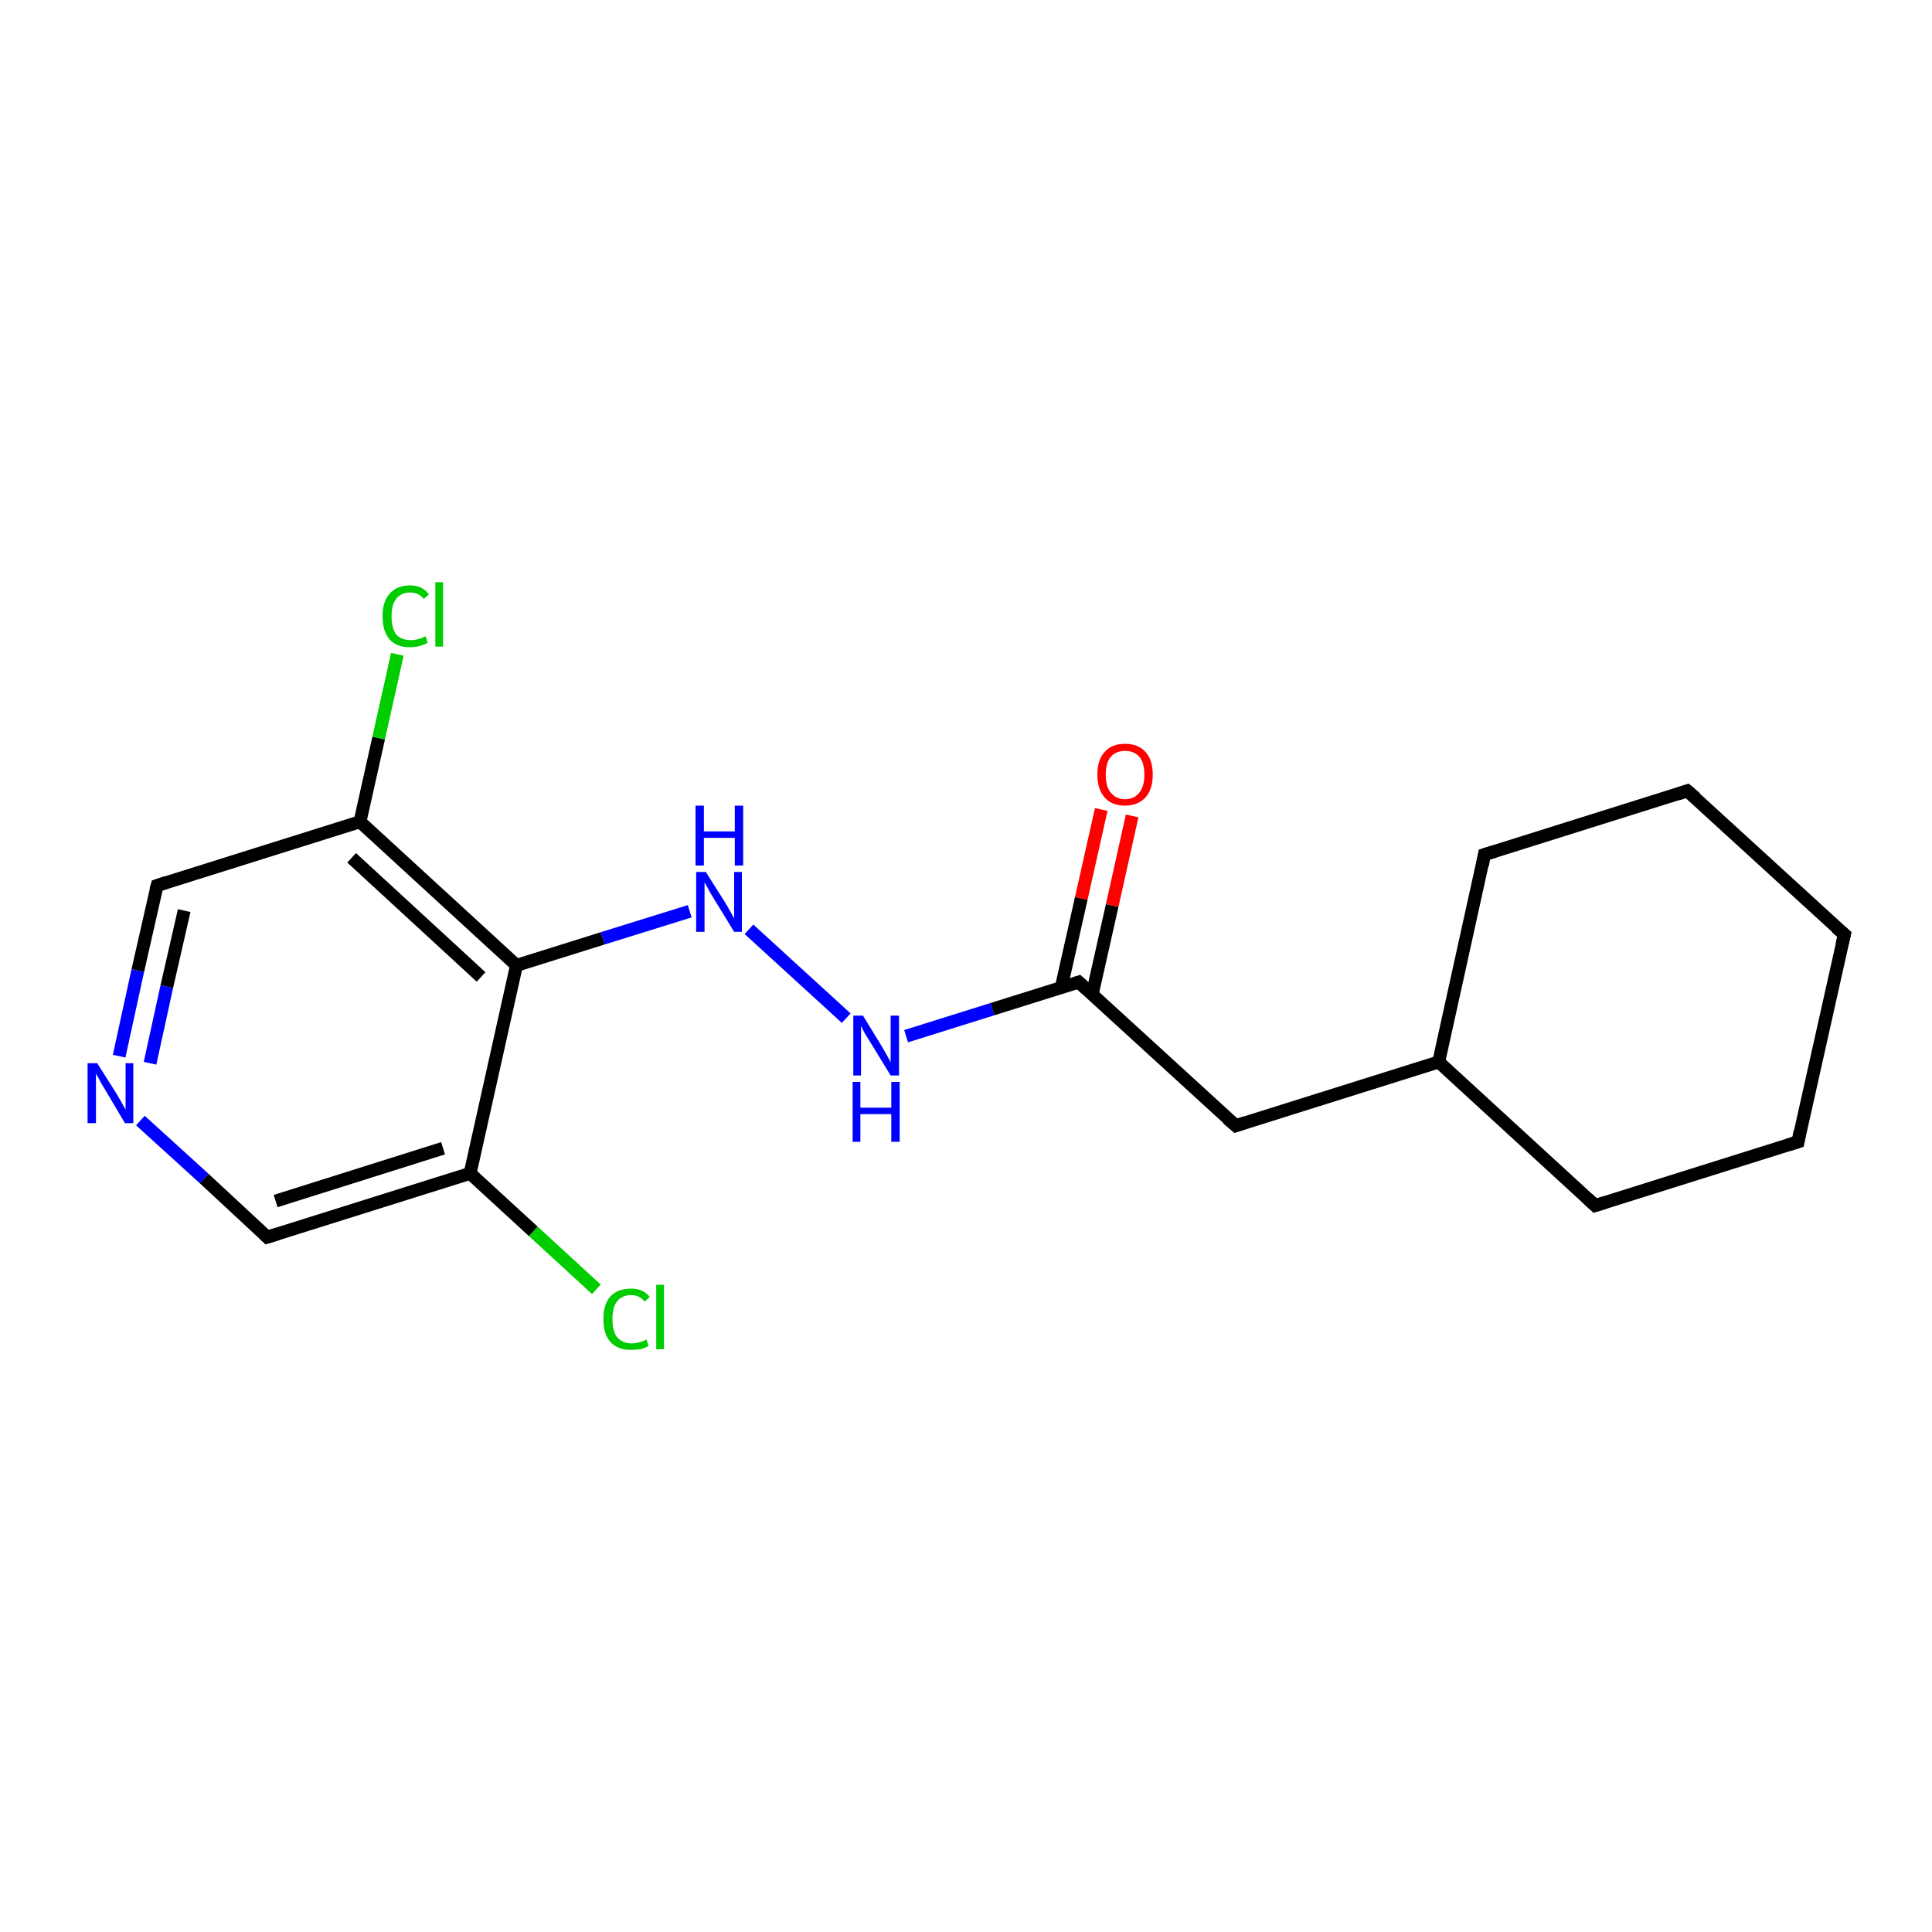 <?xml version='1.0' encoding='iso-8859-1'?>
<svg version='1.1' baseProfile='full'
              xmlns='http://www.w3.org/2000/svg'
                      xmlns:rdkit='http://www.rdkit.org/xml'
                      xmlns:xlink='http://www.w3.org/1999/xlink'
                  xml:space='preserve'
width='300px' height='300px' viewBox='0 0 300 300'>
<!-- END OF HEADER -->
<rect style='opacity:1.0;fill:#FFFFFF;stroke:none' width='300.0' height='300.0' x='0.0' y='0.0'> </rect>
<path class='bond-0 atom-0 atom-1' d='M 92.6,200.2 L 82.8,191.2' style='fill:none;fill-rule:evenodd;stroke:#00CC00;stroke-width:2.0px;stroke-linecap:butt;stroke-linejoin:miter;stroke-opacity:1' />
<path class='bond-0 atom-0 atom-1' d='M 82.8,191.2 L 73.0,182.2' style='fill:none;fill-rule:evenodd;stroke:#000000;stroke-width:2.0px;stroke-linecap:butt;stroke-linejoin:miter;stroke-opacity:1' />
<path class='bond-1 atom-1 atom-2' d='M 73.0,182.2 L 41.5,192.1' style='fill:none;fill-rule:evenodd;stroke:#000000;stroke-width:2.0px;stroke-linecap:butt;stroke-linejoin:miter;stroke-opacity:1' />
<path class='bond-1 atom-1 atom-2' d='M 68.8,178.3 L 42.8,186.5' style='fill:none;fill-rule:evenodd;stroke:#000000;stroke-width:2.0px;stroke-linecap:butt;stroke-linejoin:miter;stroke-opacity:1' />
<path class='bond-2 atom-2 atom-3' d='M 41.5,192.1 L 31.7,183.0' style='fill:none;fill-rule:evenodd;stroke:#000000;stroke-width:2.0px;stroke-linecap:butt;stroke-linejoin:miter;stroke-opacity:1' />
<path class='bond-2 atom-2 atom-3' d='M 31.7,183.0 L 21.8,174.0' style='fill:none;fill-rule:evenodd;stroke:#0000FF;stroke-width:2.0px;stroke-linecap:butt;stroke-linejoin:miter;stroke-opacity:1' />
<path class='bond-3 atom-3 atom-4' d='M 18.5,164.0 L 21.4,150.7' style='fill:none;fill-rule:evenodd;stroke:#0000FF;stroke-width:2.0px;stroke-linecap:butt;stroke-linejoin:miter;stroke-opacity:1' />
<path class='bond-3 atom-3 atom-4' d='M 21.4,150.7 L 24.4,137.5' style='fill:none;fill-rule:evenodd;stroke:#000000;stroke-width:2.0px;stroke-linecap:butt;stroke-linejoin:miter;stroke-opacity:1' />
<path class='bond-3 atom-3 atom-4' d='M 23.3,165.1 L 25.9,153.2' style='fill:none;fill-rule:evenodd;stroke:#0000FF;stroke-width:2.0px;stroke-linecap:butt;stroke-linejoin:miter;stroke-opacity:1' />
<path class='bond-3 atom-3 atom-4' d='M 25.9,153.2 L 28.6,141.4' style='fill:none;fill-rule:evenodd;stroke:#000000;stroke-width:2.0px;stroke-linecap:butt;stroke-linejoin:miter;stroke-opacity:1' />
<path class='bond-4 atom-4 atom-5' d='M 24.4,137.5 L 55.9,127.6' style='fill:none;fill-rule:evenodd;stroke:#000000;stroke-width:2.0px;stroke-linecap:butt;stroke-linejoin:miter;stroke-opacity:1' />
<path class='bond-5 atom-5 atom-6' d='M 55.9,127.6 L 58.8,114.6' style='fill:none;fill-rule:evenodd;stroke:#000000;stroke-width:2.0px;stroke-linecap:butt;stroke-linejoin:miter;stroke-opacity:1' />
<path class='bond-5 atom-5 atom-6' d='M 58.8,114.6 L 61.7,101.6' style='fill:none;fill-rule:evenodd;stroke:#00CC00;stroke-width:2.0px;stroke-linecap:butt;stroke-linejoin:miter;stroke-opacity:1' />
<path class='bond-6 atom-5 atom-7' d='M 55.9,127.6 L 80.2,149.9' style='fill:none;fill-rule:evenodd;stroke:#000000;stroke-width:2.0px;stroke-linecap:butt;stroke-linejoin:miter;stroke-opacity:1' />
<path class='bond-6 atom-5 atom-7' d='M 54.6,133.2 L 74.7,151.7' style='fill:none;fill-rule:evenodd;stroke:#000000;stroke-width:2.0px;stroke-linecap:butt;stroke-linejoin:miter;stroke-opacity:1' />
<path class='bond-7 atom-7 atom-8' d='M 80.2,149.9 L 93.6,145.7' style='fill:none;fill-rule:evenodd;stroke:#000000;stroke-width:2.0px;stroke-linecap:butt;stroke-linejoin:miter;stroke-opacity:1' />
<path class='bond-7 atom-7 atom-8' d='M 93.6,145.7 L 107.1,141.5' style='fill:none;fill-rule:evenodd;stroke:#0000FF;stroke-width:2.0px;stroke-linecap:butt;stroke-linejoin:miter;stroke-opacity:1' />
<path class='bond-8 atom-8 atom-9' d='M 116.3,144.3 L 131.4,158.1' style='fill:none;fill-rule:evenodd;stroke:#0000FF;stroke-width:2.0px;stroke-linecap:butt;stroke-linejoin:miter;stroke-opacity:1' />
<path class='bond-9 atom-9 atom-10' d='M 140.7,160.9 L 154.1,156.7' style='fill:none;fill-rule:evenodd;stroke:#0000FF;stroke-width:2.0px;stroke-linecap:butt;stroke-linejoin:miter;stroke-opacity:1' />
<path class='bond-9 atom-9 atom-10' d='M 154.1,156.7 L 167.5,152.5' style='fill:none;fill-rule:evenodd;stroke:#000000;stroke-width:2.0px;stroke-linecap:butt;stroke-linejoin:miter;stroke-opacity:1' />
<path class='bond-10 atom-10 atom-11' d='M 169.6,154.4 L 172.7,140.6' style='fill:none;fill-rule:evenodd;stroke:#000000;stroke-width:2.0px;stroke-linecap:butt;stroke-linejoin:miter;stroke-opacity:1' />
<path class='bond-10 atom-10 atom-11' d='M 172.7,140.6 L 175.8,126.7' style='fill:none;fill-rule:evenodd;stroke:#FF0000;stroke-width:2.0px;stroke-linecap:butt;stroke-linejoin:miter;stroke-opacity:1' />
<path class='bond-10 atom-10 atom-11' d='M 164.8,153.3 L 167.9,139.5' style='fill:none;fill-rule:evenodd;stroke:#000000;stroke-width:2.0px;stroke-linecap:butt;stroke-linejoin:miter;stroke-opacity:1' />
<path class='bond-10 atom-10 atom-11' d='M 167.9,139.5 L 171.0,125.7' style='fill:none;fill-rule:evenodd;stroke:#FF0000;stroke-width:2.0px;stroke-linecap:butt;stroke-linejoin:miter;stroke-opacity:1' />
<path class='bond-11 atom-10 atom-12' d='M 167.5,152.5 L 191.9,174.8' style='fill:none;fill-rule:evenodd;stroke:#000000;stroke-width:2.0px;stroke-linecap:butt;stroke-linejoin:miter;stroke-opacity:1' />
<path class='bond-12 atom-12 atom-13' d='M 191.9,174.8 L 223.4,164.9' style='fill:none;fill-rule:evenodd;stroke:#000000;stroke-width:2.0px;stroke-linecap:butt;stroke-linejoin:miter;stroke-opacity:1' />
<path class='bond-13 atom-13 atom-14' d='M 223.4,164.9 L 247.7,187.2' style='fill:none;fill-rule:evenodd;stroke:#000000;stroke-width:2.0px;stroke-linecap:butt;stroke-linejoin:miter;stroke-opacity:1' />
<path class='bond-14 atom-14 atom-15' d='M 247.7,187.2 L 279.2,177.3' style='fill:none;fill-rule:evenodd;stroke:#000000;stroke-width:2.0px;stroke-linecap:butt;stroke-linejoin:miter;stroke-opacity:1' />
<path class='bond-15 atom-15 atom-16' d='M 279.2,177.3 L 286.4,145.1' style='fill:none;fill-rule:evenodd;stroke:#000000;stroke-width:2.0px;stroke-linecap:butt;stroke-linejoin:miter;stroke-opacity:1' />
<path class='bond-16 atom-16 atom-17' d='M 286.4,145.1 L 262.0,122.8' style='fill:none;fill-rule:evenodd;stroke:#000000;stroke-width:2.0px;stroke-linecap:butt;stroke-linejoin:miter;stroke-opacity:1' />
<path class='bond-17 atom-17 atom-18' d='M 262.0,122.8 L 230.5,132.7' style='fill:none;fill-rule:evenodd;stroke:#000000;stroke-width:2.0px;stroke-linecap:butt;stroke-linejoin:miter;stroke-opacity:1' />
<path class='bond-18 atom-7 atom-1' d='M 80.2,149.9 L 73.0,182.2' style='fill:none;fill-rule:evenodd;stroke:#000000;stroke-width:2.0px;stroke-linecap:butt;stroke-linejoin:miter;stroke-opacity:1' />
<path class='bond-19 atom-18 atom-13' d='M 230.5,132.7 L 223.4,164.9' style='fill:none;fill-rule:evenodd;stroke:#000000;stroke-width:2.0px;stroke-linecap:butt;stroke-linejoin:miter;stroke-opacity:1' />
<path d='M 43.1,191.6 L 41.5,192.1 L 41.0,191.6' style='fill:none;stroke:#000000;stroke-width:2.0px;stroke-linecap:butt;stroke-linejoin:miter;stroke-opacity:1;' />
<path d='M 24.2,138.2 L 24.4,137.5 L 25.9,137.0' style='fill:none;stroke:#000000;stroke-width:2.0px;stroke-linecap:butt;stroke-linejoin:miter;stroke-opacity:1;' />
<path d='M 166.9,152.7 L 167.5,152.5 L 168.7,153.6' style='fill:none;stroke:#000000;stroke-width:2.0px;stroke-linecap:butt;stroke-linejoin:miter;stroke-opacity:1;' />
<path d='M 190.6,173.7 L 191.9,174.8 L 193.4,174.3' style='fill:none;stroke:#000000;stroke-width:2.0px;stroke-linecap:butt;stroke-linejoin:miter;stroke-opacity:1;' />
<path d='M 246.5,186.1 L 247.7,187.2 L 249.3,186.7' style='fill:none;stroke:#000000;stroke-width:2.0px;stroke-linecap:butt;stroke-linejoin:miter;stroke-opacity:1;' />
<path d='M 277.6,177.8 L 279.2,177.3 L 279.5,175.7' style='fill:none;stroke:#000000;stroke-width:2.0px;stroke-linecap:butt;stroke-linejoin:miter;stroke-opacity:1;' />
<path d='M 286.0,146.7 L 286.4,145.1 L 285.1,144.0' style='fill:none;stroke:#000000;stroke-width:2.0px;stroke-linecap:butt;stroke-linejoin:miter;stroke-opacity:1;' />
<path d='M 263.3,123.9 L 262.0,122.8 L 260.5,123.3' style='fill:none;stroke:#000000;stroke-width:2.0px;stroke-linecap:butt;stroke-linejoin:miter;stroke-opacity:1;' />
<path d='M 232.1,132.2 L 230.5,132.7 L 230.2,134.3' style='fill:none;stroke:#000000;stroke-width:2.0px;stroke-linecap:butt;stroke-linejoin:miter;stroke-opacity:1;' />
<path class='atom-0' d='M 93.7 204.8
Q 93.7 202.5, 94.8 201.3
Q 95.9 200.1, 98.0 200.1
Q 99.9 200.1, 100.9 201.4
L 100.1 202.1
Q 99.3 201.1, 98.0 201.1
Q 96.6 201.1, 95.8 202.1
Q 95.1 203.0, 95.1 204.8
Q 95.1 206.7, 95.8 207.6
Q 96.6 208.6, 98.1 208.6
Q 99.2 208.6, 100.4 208.0
L 100.7 209.0
Q 100.2 209.3, 99.5 209.5
Q 98.8 209.6, 97.9 209.6
Q 95.9 209.6, 94.8 208.4
Q 93.7 207.2, 93.7 204.8
' fill='#00CC00'/>
<path class='atom-0' d='M 101.9 199.5
L 103.1 199.5
L 103.1 209.5
L 101.9 209.5
L 101.9 199.5
' fill='#00CC00'/>
<path class='atom-3' d='M 15.1 165.1
L 18.2 170.0
Q 18.5 170.5, 19.0 171.4
Q 19.5 172.3, 19.5 172.3
L 19.5 165.1
L 20.7 165.1
L 20.7 174.4
L 19.4 174.4
L 16.2 169.0
Q 15.8 168.4, 15.4 167.6
Q 15.0 166.9, 14.9 166.7
L 14.9 174.4
L 13.6 174.4
L 13.6 165.1
L 15.1 165.1
' fill='#0000FF'/>
<path class='atom-6' d='M 59.4 95.7
Q 59.4 93.4, 60.5 92.2
Q 61.6 90.9, 63.7 90.9
Q 65.6 90.9, 66.6 92.3
L 65.8 93.0
Q 65.0 92.0, 63.7 92.0
Q 62.3 92.0, 61.5 93.0
Q 60.8 93.9, 60.8 95.7
Q 60.8 97.5, 61.5 98.5
Q 62.3 99.4, 63.8 99.4
Q 64.9 99.4, 66.1 98.8
L 66.4 99.8
Q 65.9 100.1, 65.2 100.3
Q 64.5 100.5, 63.6 100.5
Q 61.6 100.5, 60.5 99.3
Q 59.4 98.0, 59.4 95.7
' fill='#00CC00'/>
<path class='atom-6' d='M 67.6 90.4
L 68.8 90.4
L 68.8 100.4
L 67.6 100.4
L 67.6 90.4
' fill='#00CC00'/>
<path class='atom-8' d='M 109.6 135.4
L 112.7 140.3
Q 113.0 140.8, 113.5 141.7
Q 114.0 142.6, 114.0 142.6
L 114.0 135.4
L 115.2 135.4
L 115.2 144.7
L 114.0 144.7
L 110.7 139.3
Q 110.3 138.7, 109.9 137.9
Q 109.5 137.2, 109.4 137.0
L 109.4 144.7
L 108.1 144.7
L 108.1 135.4
L 109.6 135.4
' fill='#0000FF'/>
<path class='atom-8' d='M 108.0 125.1
L 109.3 125.1
L 109.3 129.1
L 114.1 129.1
L 114.1 125.1
L 115.4 125.1
L 115.4 134.4
L 114.1 134.4
L 114.1 130.1
L 109.3 130.1
L 109.3 134.4
L 108.0 134.4
L 108.0 125.1
' fill='#0000FF'/>
<path class='atom-9' d='M 134.0 157.7
L 137.0 162.6
Q 137.3 163.1, 137.8 164.0
Q 138.3 164.9, 138.3 165.0
L 138.3 157.7
L 139.6 157.7
L 139.6 167.0
L 138.3 167.0
L 135.0 161.6
Q 134.6 161.0, 134.2 160.3
Q 133.8 159.5, 133.7 159.3
L 133.7 167.0
L 132.5 167.0
L 132.5 157.7
L 134.0 157.7
' fill='#0000FF'/>
<path class='atom-9' d='M 132.4 168.0
L 133.6 168.0
L 133.6 172.0
L 138.4 172.0
L 138.4 168.0
L 139.7 168.0
L 139.7 177.3
L 138.4 177.3
L 138.4 173.0
L 133.6 173.0
L 133.6 177.3
L 132.4 177.3
L 132.4 168.0
' fill='#0000FF'/>
<path class='atom-11' d='M 170.4 120.3
Q 170.4 118.0, 171.5 116.8
Q 172.6 115.5, 174.7 115.5
Q 176.8 115.5, 177.9 116.8
Q 179.0 118.0, 179.0 120.3
Q 179.0 122.5, 177.9 123.8
Q 176.7 125.1, 174.7 125.1
Q 172.6 125.1, 171.5 123.8
Q 170.4 122.5, 170.4 120.3
M 174.7 124.1
Q 176.1 124.1, 176.9 123.1
Q 177.7 122.1, 177.7 120.3
Q 177.7 118.4, 176.9 117.5
Q 176.1 116.6, 174.7 116.6
Q 173.3 116.6, 172.5 117.5
Q 171.7 118.4, 171.7 120.3
Q 171.7 122.2, 172.5 123.1
Q 173.3 124.1, 174.7 124.1
' fill='#FF0000'/>
</svg>
